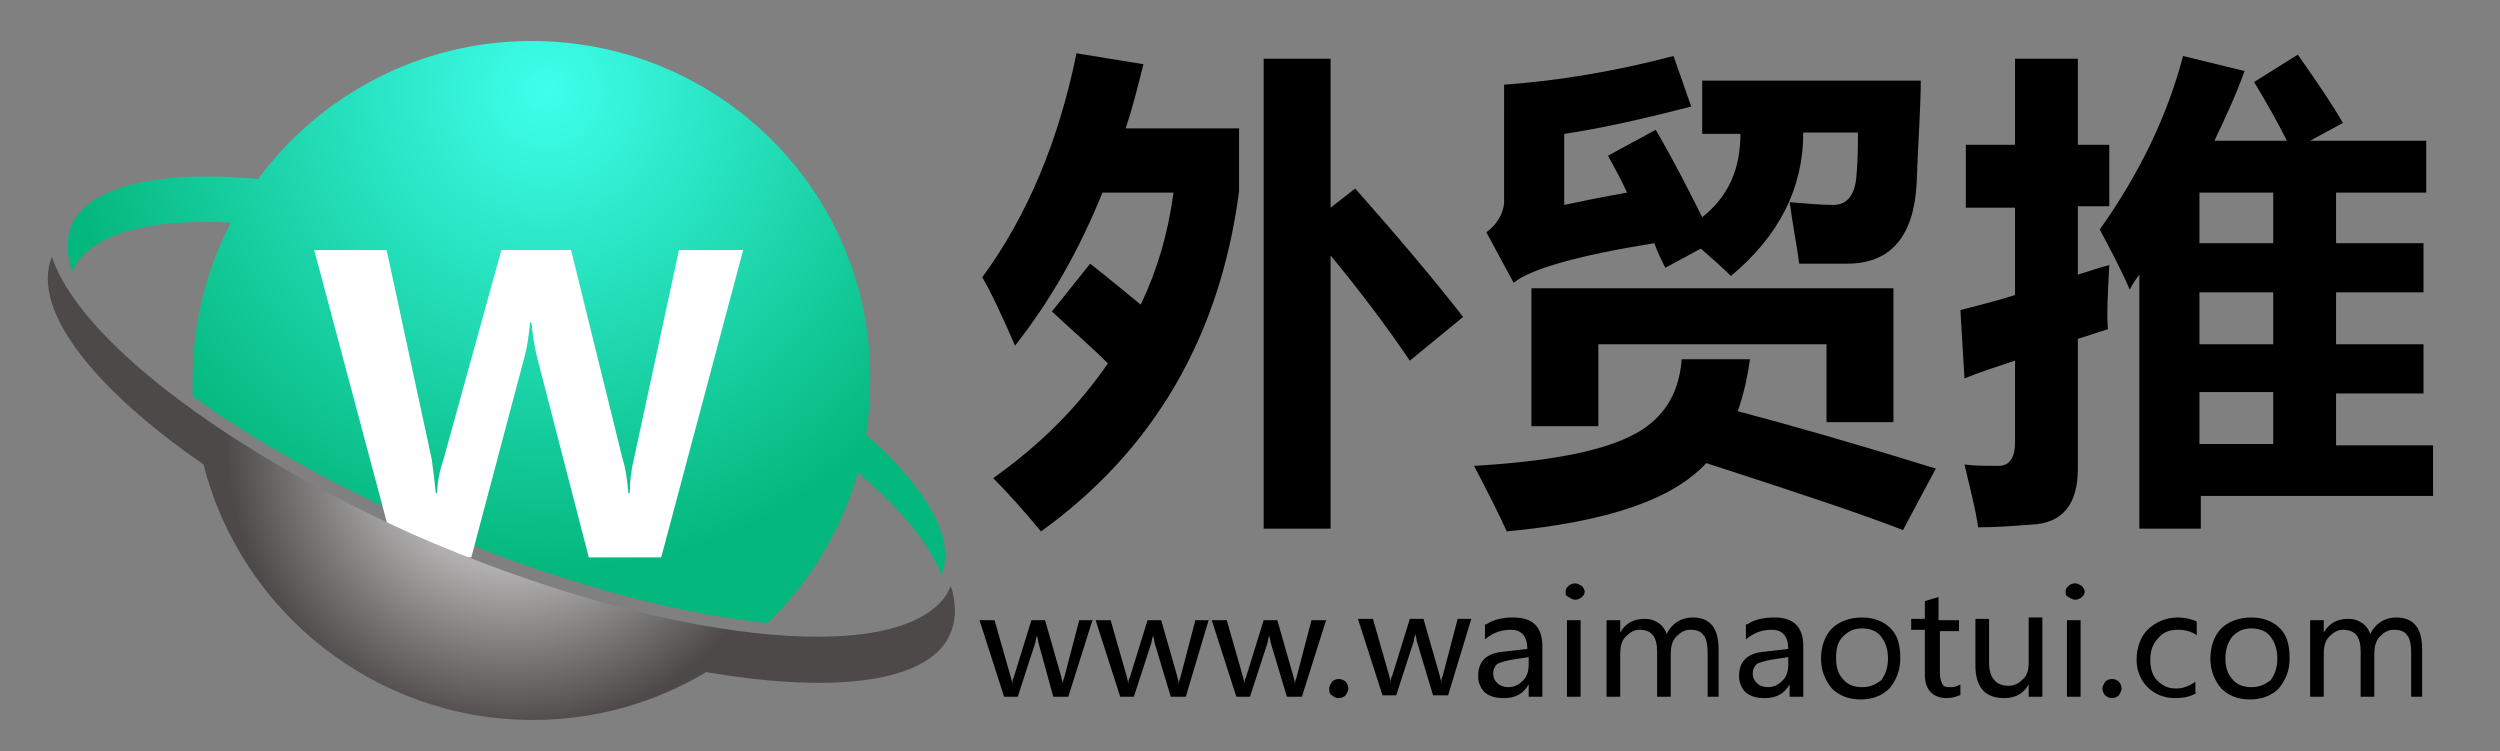 <?xml version="1.0" encoding="utf-8"?>
<!-- Generator: Adobe Illustrator 24.0.1, SVG Export Plug-In . SVG Version: 6.00 Build 0)  -->
<!DOCTYPE svg PUBLIC "-//W3C//DTD SVG 1.0//EN" "http://www.w3.org/TR/2001/REC-SVG-20010904/DTD/svg10.dtd">
<svg version="1.0" id="图层_1" xmlns:x="http://ns.adobe.com/Extensibility/1.0/" xmlns:i="http://ns.adobe.com/AdobeIllustrator/10.0/" xmlns:graph="http://ns.adobe.com/Graphs/1.0/"
	 xmlns="http://www.w3.org/2000/svg" xmlns:xlink="http://www.w3.org/1999/xlink" x="0px" y="0px" viewBox="0 0 183 55"
	 style="enable-background:new 0 0 183 55;" xml:space="preserve">
<rect x="0" y="0" width="183" height="55" fill="#808080" stroke="none"/>
<style type="text/css">
	.st0{clip-path:url(#SVGID_2_);fill:url(#SVGID_3_);}
	.st1{fill:#FFFFFF;}
	.st2{clip-path:url(#SVGID_5_);fill:url(#SVGID_6_);}
	.st3{fill:none;}
</style>
<g>
	<defs>
		<path id="SVGID_1_" d="M38.9,3c-8.2,0-15.5,4-20,10.1C12.2,12.5,7.2,13.4,5.5,16c-0.7,1.1-0.7,2.4-0.2,3.9
			c0.1-0.2,0.2-0.4,0.3-0.6c1.5-2.3,5.6-3.3,11.3-3c-1.8,3.4-2.8,7.4-2.8,11.5c0,0.4,0,0.8,0,1.2c4.4,3.2,10.1,6.4,16.6,9.3
			c9.3,4.1,18.4,6.6,25.5,7.3c3.1-3,5.4-6.8,6.6-11c3.2,2.7,5.3,5.3,6.1,7.5c1.1-2.6-1-6.3-5.5-10.3c0.2-1.3,0.3-2.7,0.3-4
			C63.8,14.1,52.7,3,38.9,3z"/>
	</defs>
	<clipPath id="SVGID_2_">
		<use xlink:href="#SVGID_1_"  style="overflow:visible;"/>
	</clipPath>
	
		<radialGradient id="SVGID_3_" cx="-2713.8" cy="-2840.843" r="0.396" gradientTransform="matrix(89.15 0 0 -89.15 241975.984 -253253.828)" gradientUnits="userSpaceOnUse">
		<stop  offset="0" style="stop-color:#3FFFEC"/>
		<stop  offset="1" style="stop-color:#04B77C"/>
	</radialGradient>
	<rect x="4.8" y="3" class="st0" width="65.2" height="42.6"/>
</g>
<g>
	<path class="st1" d="M54.4,18.3l-6,22.5h-5.3l-3.8-14.7c-0.2-0.8-0.3-1.6-0.4-2.5h-0.1c-0.1,1-0.2,1.8-0.4,2.5l-3.9,14.7h-5.5
		l-6-22.5h5.3l3.3,15.3c0.1,0.7,0.2,1.5,0.3,2.5H32c0-0.8,0.2-1.7,0.5-2.6l4.2-15.2h5.1l3.8,15.4c0.2,0.6,0.3,1.4,0.4,2.4h0.1
		c0-0.8,0.1-1.7,0.3-2.5l3.3-15.3H54.4z"/>
</g>
<g>
	<defs>
		<path id="SVGID_4_" d="M3.5,20.4L3.5,20.4c0,3.7,4.3,8.7,11.4,13.6c2.7,10.7,12.5,18.7,24.1,18.7c4.7,0,9-1.3,12.7-3.5
			c8.8,1.5,15.6,0.9,17.6-2.3c0.4-0.7,0.6-1.4,0.6-2.2v0c0-0.6-0.1-1.2-0.3-1.8c-0.1,0.2-0.2,0.4-0.3,0.6
			c-3.6,5.5-21.1,3.5-39.1-4.4C16,32.7,5.7,24.6,3.8,18.8C3.6,19.3,3.5,19.8,3.5,20.4"/>
	</defs>
	<clipPath id="SVGID_5_">
		<use xlink:href="#SVGID_4_"  style="overflow:visible;"/>
	</clipPath>
	
		<radialGradient id="SVGID_6_" cx="-2794.91" cy="-2862.607" r="0.396" gradientTransform="matrix(-52.936 0 0 -52.936 -147913.031 -151501.531)" gradientUnits="userSpaceOnUse">
		<stop  offset="0" style="stop-color:#FFFFFF"/>
		<stop  offset="1" style="stop-color:#4C4948"/>
	</radialGradient>
	<rect x="3.5" y="18.8" class="st2" width="66.5" height="33.9"/>
</g>
<rect x="3.5" y="3" class="st3" width="66.5" height="49.7"/>
<g>
	<path d="M90.7,9.6V14c-1.4,10.7-6.3,19-14.5,24.9c-1.4-1.7-2.6-3-3.5-3.9c3.4-2.4,6.2-5.2,8.4-8.4c-1.2-1.2-2.6-2.4-4.1-3.8
		l2.8-3.5c1.4,1.1,2.6,2.1,3.7,3c1.2-2.5,2-5.2,2.4-8.2h-5.2c-1.7,4.2-3.8,7.9-6.4,11.2c-1-2.3-1.8-4-2.4-5c3.3-4.5,5.6-10,6.9-16.4
		l4.9,0.8c-0.4,1.6-0.8,3.2-1.3,4.7H90.7z M99.2,13.8c3.1,3.5,5.8,6.7,7.9,9.4l-3.9,3.2c-1.9-2.8-3.9-5.4-5.8-7.7v20h-4.9V4.3h4.9
		v10.9L99.2,13.8z"/>
	<path d="M123.1,26.3h5c-0.2,1.4-0.5,2.7-0.9,3.8c3.8,1,8.7,2.4,14.5,4.2l-2.4,4.5c-3.1-1.2-7.9-2.8-14.4-4.9
		c-2.5,2.7-7.3,4.3-14.6,5c-0.6-1.3-1.4-2.9-2.4-4.8c5.2-0.3,9-1,11.3-2.1C121.6,30.9,122.9,29,123.1,26.3z M110.1,6.2
		c4.1-0.3,8.2-1,12.4-2.1l1.3,3.7c-3.5,0.9-6.6,1.6-9.3,2V15c1.4-0.3,2.9-0.6,4.6-0.9c-0.4-0.9-0.9-1.8-1.4-2.7l3.5-1.9
		c1.4,2.4,2.5,4.6,3.4,6.4c1.9-1.5,2.8-3.5,2.8-6.1h-2.8V5.9h16c0,2-0.2,4.5-0.3,7.5c-0.2,3.9-1.9,5.9-5.1,5.9c-1.8,0-3,0-3.5,0
		c-0.1-0.9-0.4-2.4-0.7-4.5c1.2,0.1,2.3,0.2,3.2,0.2c1,0,1.6-0.7,1.7-2.2c0.1-1.2,0.1-2.2,0.1-3.1H132c0,4.1-1.8,7.6-5.3,10.5
		c-0.7-0.7-1.4-1.3-2.2-2l-2.6,1.4c-0.3-0.6-0.6-1.2-0.8-1.8c-5.6,0.9-9.1,1.9-10.3,2.9l-2-3.7c0.8-0.6,1.2-1.3,1.3-2.1V6.2z
		 M112.1,31.3V21.1h26.5v9.8h-4.9v-5.7H117v6H112.1z"/>
	<path d="M143.9,10.6h3.6V4.3h4.6v6.3h2.3v4.5h-2.3v5c0.7-0.2,1.5-0.5,2.3-0.7c-0.1,2-0.2,3.6-0.1,4.7c-0.7,0.2-1.5,0.5-2.2,0.7v9.5
		c0,2.6-1.1,4-3.4,4.1c-1.3,0.1-2.6,0.2-3.9,0.2c-0.2-1.4-0.6-2.9-1-4.6c0.7,0.1,1.5,0.1,2.5,0.1c0.8,0,1.2-0.6,1.2-1.7v-6
		c-1.2,0.4-2.5,0.8-3.7,1.3l-0.3-5c1.1-0.3,2.4-0.6,4-1.1v-6.4h-3.6V10.6z M168.2,4c1.4,2,2.5,3.6,3.3,5l-2.4,1.3h8.5v3.8h-6.6v3.7
		h6.4v3.6h-6.4v3.8h6.4v3.6h-6.4v3.8h7.1v3.7h-17v2.4h-4.5V20.1c-0.3,0.4-0.5,0.7-0.7,1.1c-0.7-1.6-1.5-3.1-2.2-4.4
		c3-4.2,5-8.5,6.1-12.7l4.5,1.1c-0.6,1.7-1.4,3.4-2.2,5.1h5.3c-0.7-1.4-1.5-2.8-2.4-4.3L168.2,4z M161,17.8h5.4v-3.7H161V17.8z
		 M161,25.2h5.4v-3.8H161V25.2z M161,32.5h5.4v-3.8H161V32.5z"/>
</g>
<g>
	<path d="M80,45.3L78.2,51h-1.1L76,47c0-0.2-0.1-0.4-0.1-0.5h0c0,0.1-0.1,0.3-0.1,0.5l-1.3,4h-1l-1.8-5.6h1.1l1.2,4.2
		c0,0.1,0.1,0.3,0.1,0.5h0c0-0.2,0-0.4,0.1-0.5l1.3-4.2h1l1.2,4.2c0,0.1,0.1,0.3,0.1,0.5h0c0-0.1,0-0.3,0.1-0.5l1.1-4.2H80z"/>
	<path d="M88.5,45.3L86.8,51h-1.1l-1.2-4c0-0.2-0.1-0.4-0.1-0.5h0c0,0.1-0.1,0.3-0.1,0.5L83,51h-1l-1.8-5.6h1.1l1.2,4.2
		c0,0.1,0.1,0.3,0.1,0.5h0c0-0.2,0-0.4,0.1-0.5l1.3-4.2h1l1.2,4.2c0,0.1,0.1,0.3,0.1,0.5h0c0-0.1,0-0.3,0.1-0.5l1.1-4.2H88.5z"/>
	<path d="M97.1,45.3L95.3,51h-1.1l-1.2-4c0-0.2-0.1-0.4-0.1-0.5h0c0,0.1-0.1,0.3-0.1,0.5l-1.3,4h-1l-1.8-5.6h1.1l1.2,4.2
		c0,0.1,0.1,0.3,0.1,0.5h0c0-0.2,0-0.4,0.1-0.5l1.3-4.2h1l1.2,4.2c0,0.1,0.1,0.3,0.1,0.5h0c0-0.1,0-0.3,0.1-0.5l1.1-4.2H97.1z"/>
	<path d="M97.3,50.4c0-0.2,0.1-0.3,0.2-0.5c0.1-0.1,0.3-0.2,0.5-0.2c0.2,0,0.4,0.1,0.5,0.2c0.1,0.1,0.2,0.3,0.2,0.5
		c0,0.2-0.1,0.3-0.2,0.5c-0.1,0.1-0.3,0.2-0.5,0.2c-0.2,0-0.4-0.1-0.5-0.2C97.3,50.8,97.3,50.6,97.3,50.4z"/>
	<path d="M107.7,45.3l-1.7,5.6h-1.1l-1.2-4c0-0.2-0.1-0.4-0.1-0.5h0c0,0.1-0.1,0.3-0.1,0.5l-1.3,4h-1l-1.8-5.6h1.1l1.2,4.2
		c0,0.1,0.1,0.3,0.1,0.5h0c0-0.2,0-0.4,0.1-0.5l1.3-4.2h1l1.2,4.2c0,0.1,0.1,0.3,0.1,0.5h0c0-0.1,0-0.3,0.1-0.5l1.1-4.2H107.7z"/>
	<path d="M108.8,45.7c0.6-0.4,1.3-0.5,2-0.5c1.4,0,2.1,0.7,2.1,2.1V51h-1v-0.9h0c-0.4,0.7-1,1-1.8,1c-0.6,0-1-0.1-1.4-0.4
		c-0.3-0.3-0.5-0.7-0.5-1.2c0-1.1,0.6-1.7,1.9-1.8l1.7-0.2c0-0.9-0.4-1.4-1.2-1.4c-0.7,0-1.3,0.2-1.9,0.7V45.7z M110.6,48.3
		c-0.5,0.1-0.8,0.2-1,0.3c-0.2,0.2-0.3,0.4-0.3,0.7c0,0.3,0.1,0.5,0.3,0.7c0.2,0.2,0.5,0.3,0.8,0.3c0.5,0,0.8-0.2,1.1-0.5
		c0.3-0.3,0.4-0.7,0.4-1.2v-0.5L110.6,48.3z"/>
	<path d="M114.6,43.3c0-0.2,0.1-0.3,0.2-0.4s0.3-0.2,0.5-0.2c0.2,0,0.3,0.1,0.5,0.2c0.1,0.1,0.2,0.3,0.2,0.4c0,0.2-0.1,0.3-0.2,0.4
		c-0.1,0.1-0.3,0.2-0.5,0.2s-0.3-0.1-0.5-0.2C114.6,43.6,114.6,43.5,114.6,43.3z M114.7,51v-5.6h1V51H114.7z"/>
	<path d="M126,51h-1v-3.2c0-0.6-0.1-1.1-0.3-1.3c-0.2-0.3-0.5-0.4-1-0.4c-0.4,0-0.7,0.2-1,0.5c-0.3,0.3-0.4,0.8-0.4,1.2V51h-1v-3.3
		c0-1.1-0.4-1.6-1.3-1.6c-0.4,0-0.7,0.2-1,0.5c-0.3,0.3-0.4,0.7-0.4,1.3V51h-1v-5.6h1v0.9h0c0.4-0.7,1-1,1.8-1c0.4,0,0.7,0.1,1,0.3
		c0.3,0.2,0.5,0.5,0.6,0.8c0.4-0.8,1.1-1.2,1.9-1.2c1.3,0,1.9,0.8,1.9,2.3V51z"/>
	<path d="M127.9,45.7c0.6-0.4,1.3-0.5,2-0.5c1.4,0,2.1,0.7,2.1,2.1V51h-1v-0.9h0c-0.4,0.7-1,1-1.8,1c-0.6,0-1-0.1-1.4-0.4
		c-0.3-0.3-0.5-0.7-0.5-1.2c0-1.1,0.6-1.7,1.9-1.8l1.7-0.2c0-0.9-0.4-1.4-1.2-1.4c-0.7,0-1.3,0.2-1.9,0.7V45.7z M129.6,48.3
		c-0.5,0.1-0.8,0.2-1,0.3c-0.2,0.2-0.3,0.4-0.3,0.7c0,0.3,0.1,0.5,0.3,0.7c0.2,0.2,0.5,0.3,0.8,0.3c0.5,0,0.8-0.2,1.1-0.5
		c0.3-0.3,0.4-0.7,0.4-1.2v-0.5L129.6,48.3z"/>
	<path d="M133.3,48.2c0-0.9,0.3-1.7,0.8-2.2c0.5-0.5,1.3-0.8,2.2-0.8c0.9,0,1.6,0.3,2.1,0.8c0.5,0.5,0.7,1.2,0.7,2.2
		c0,0.9-0.3,1.6-0.8,2.2c-0.5,0.5-1.2,0.8-2.1,0.8c-0.9,0-1.6-0.3-2.1-0.8C133.6,49.8,133.3,49.1,133.3,48.2z M134.4,48.2
		c0,0.7,0.2,1.2,0.5,1.5c0.3,0.4,0.8,0.6,1.4,0.6c0.6,0,1-0.2,1.4-0.5c0.3-0.4,0.5-0.9,0.5-1.6c0-0.7-0.2-1.2-0.5-1.6
		c-0.3-0.4-0.8-0.6-1.4-0.6c-0.6,0-1,0.2-1.4,0.6C134.5,47,134.4,47.5,134.4,48.2z"/>
	<path d="M143.4,50.9c-0.2,0.1-0.5,0.2-0.9,0.2c-1,0-1.6-0.6-1.6-1.7v-3.3h-1v-0.8h1V44l1-0.3v1.7h1.5v0.8H142v3.1
		c0,0.4,0.1,0.6,0.2,0.8c0.1,0.2,0.3,0.2,0.7,0.2c0.2,0,0.4-0.1,0.6-0.2V50.9z"/>
	<path d="M149.5,51h-1v-0.9h0c-0.4,0.7-1,1-1.8,1c-1.4,0-2.1-0.8-2.1-2.4v-3.4h1v3.2c0,1.1,0.5,1.7,1.4,1.7c0.5,0,0.8-0.2,1.1-0.5
		c0.3-0.3,0.4-0.7,0.4-1.2v-3.3h1V51z"/>
	<path d="M151.2,43.3c0-0.2,0.1-0.3,0.2-0.4c0.1-0.1,0.3-0.2,0.5-0.2c0.2,0,0.3,0.1,0.5,0.2c0.1,0.1,0.2,0.3,0.2,0.4
		c0,0.2-0.1,0.3-0.2,0.4c-0.1,0.1-0.3,0.2-0.5,0.2s-0.3-0.1-0.5-0.2C151.2,43.6,151.2,43.5,151.2,43.3z M151.3,51v-5.6h1V51H151.3z"
		/>
	<path d="M153.9,50.4c0-0.2,0.1-0.3,0.2-0.5c0.1-0.1,0.3-0.2,0.5-0.2c0.2,0,0.4,0.1,0.5,0.2c0.1,0.1,0.2,0.3,0.2,0.5
		c0,0.2-0.1,0.3-0.2,0.5c-0.1,0.1-0.3,0.2-0.5,0.2c-0.2,0-0.4-0.1-0.5-0.2C154,50.8,153.9,50.6,153.9,50.4z"/>
	<path d="M160.8,50.7c-0.4,0.3-1,0.4-1.6,0.4c-0.8,0-1.5-0.3-2-0.8c-0.5-0.5-0.8-1.2-0.8-2c0-0.9,0.3-1.7,0.8-2.2s1.3-0.9,2.2-0.9
		c0.5,0,1,0.1,1.4,0.3v1c-0.4-0.3-0.9-0.4-1.4-0.4c-0.6,0-1.1,0.2-1.4,0.6c-0.4,0.4-0.6,0.9-0.6,1.6c0,0.7,0.2,1.2,0.5,1.5
		c0.4,0.4,0.8,0.6,1.4,0.6c0.5,0,1-0.2,1.4-0.5V50.7z"/>
	<path d="M161.8,48.2c0-0.9,0.3-1.7,0.8-2.2c0.5-0.5,1.3-0.8,2.2-0.8c0.9,0,1.6,0.3,2.1,0.8c0.5,0.5,0.7,1.2,0.7,2.2
		c0,0.9-0.3,1.6-0.8,2.2c-0.5,0.5-1.2,0.8-2.1,0.8c-0.9,0-1.6-0.3-2.1-0.8C162.1,49.8,161.8,49.1,161.8,48.2z M162.9,48.2
		c0,0.7,0.2,1.2,0.5,1.5c0.3,0.4,0.8,0.6,1.4,0.6c0.6,0,1-0.2,1.4-0.5c0.3-0.4,0.5-0.9,0.5-1.6c0-0.7-0.2-1.2-0.5-1.6
		c-0.3-0.4-0.8-0.6-1.4-0.6c-0.6,0-1,0.2-1.4,0.6C163.1,47,162.9,47.5,162.9,48.2z"/>
	<path d="M177.5,51h-1v-3.2c0-0.6-0.1-1.1-0.3-1.3c-0.2-0.3-0.5-0.4-1-0.4c-0.4,0-0.7,0.2-1,0.5c-0.3,0.3-0.4,0.8-0.4,1.2V51h-1
		v-3.3c0-1.1-0.4-1.6-1.3-1.6c-0.4,0-0.7,0.2-1,0.5c-0.3,0.3-0.4,0.7-0.4,1.3V51h-1v-5.6h1v0.9h0c0.4-0.7,1-1,1.8-1
		c0.4,0,0.7,0.1,1,0.3c0.3,0.2,0.5,0.5,0.6,0.8c0.4-0.8,1.1-1.2,1.9-1.2c1.3,0,1.9,0.8,1.9,2.3V51z"/>
</g>
</svg>
